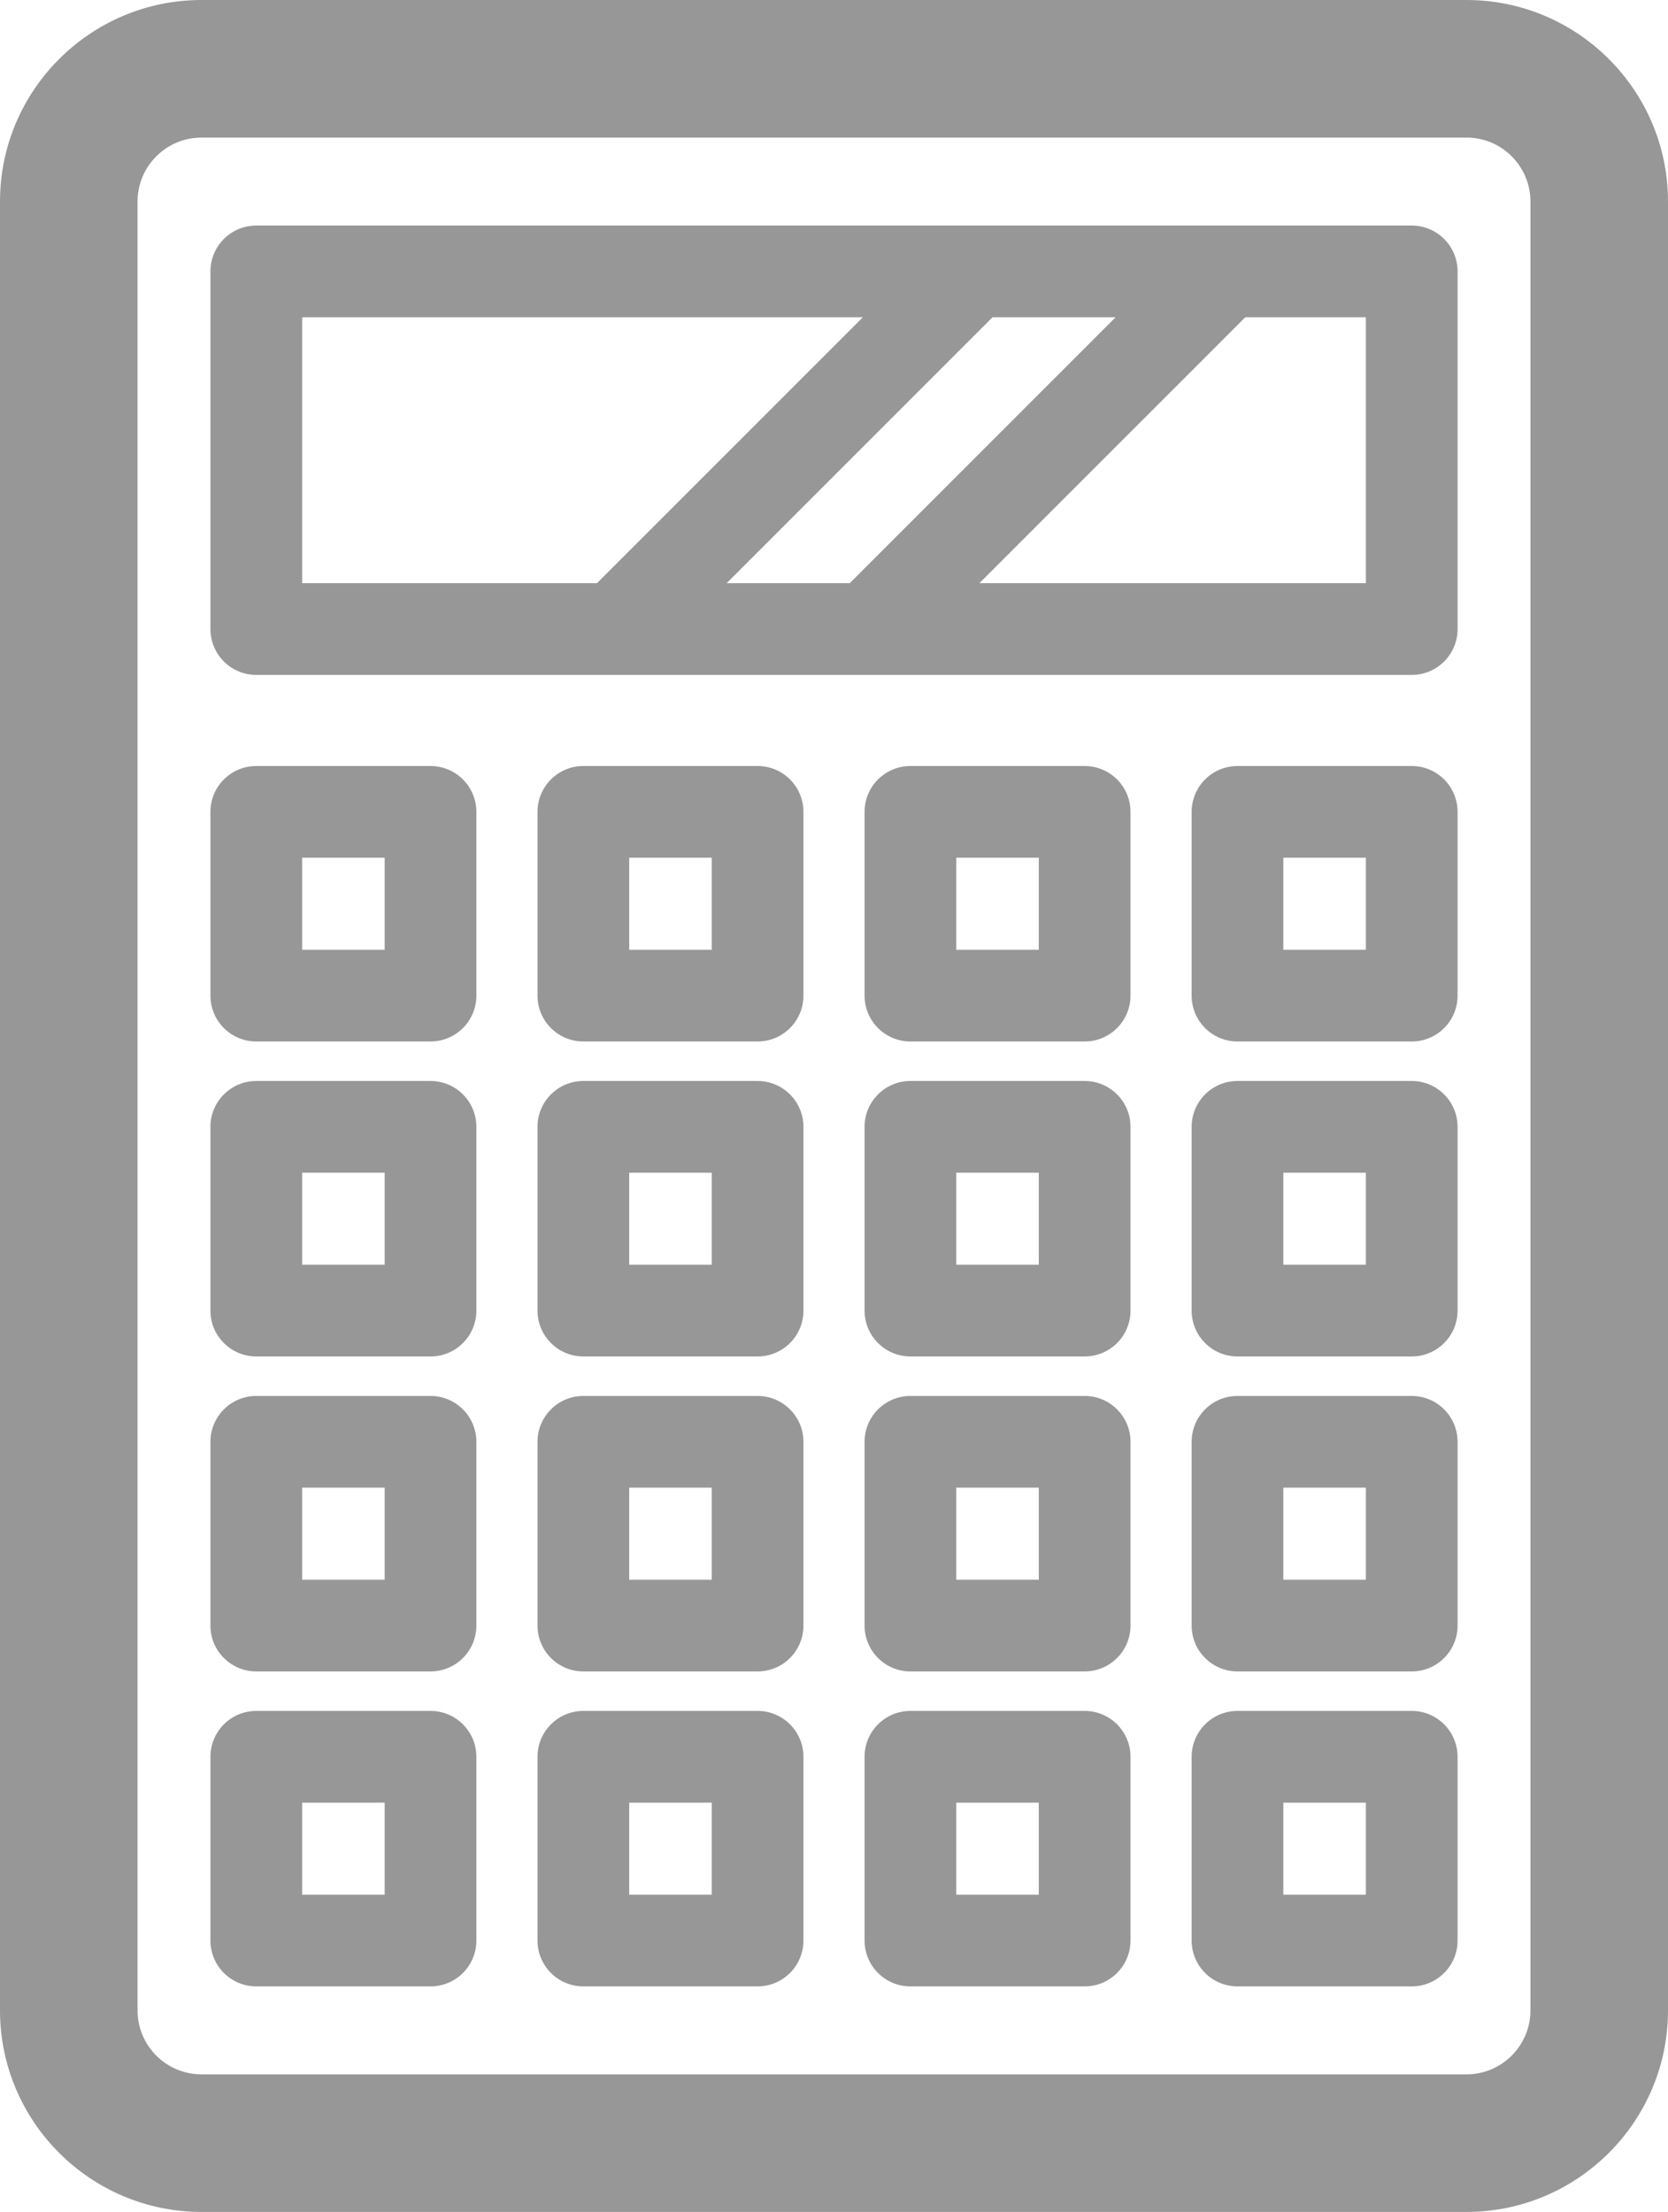 <?xml version="1.0" encoding="UTF-8"?>
<!DOCTYPE svg PUBLIC "-//W3C//DTD SVG 1.1//EN" "http://www.w3.org/Graphics/SVG/1.1/DTD/svg11.dtd">
<!-- Creator: CorelDRAW 2017 -->
<svg xmlns="http://www.w3.org/2000/svg" xml:space="preserve" width="158.376mm" height="210mm" version="1.1" style="shape-rendering:geometricPrecision; text-rendering:geometricPrecision; image-rendering:optimizeQuality; fill-rule:evenodd; clip-rule:evenodd"
viewBox="0 0 14896.89 19752.62"
 xmlns:xlink="http://www.w3.org/1999/xlink">
 <defs>
  <style type="text/css">
   <![CDATA[
    .fil0 {fill:#979797}
   ]]>
  </style>
 </defs>
 <g id="Ebene_x0020_1">
  <g id="_2128471156720">
   <g>
    <path class="fil0" d="M13097.39 0l-11297.88 0c-992.24,0 -1799.51,807.28 -1799.51,1799.52l0 16153.58c0,992.24 807.28,1799.52 1799.52,1799.52l11297.84 0c992.24,0 1799.52,-807.28 1799.52,-1799.52l0 -16153.58c0.04,-992.24 -807.23,-1799.52 -1799.48,-1799.52zm571.04 17953.1c0,314.86 -256.18,571.04 -571.04,571.04l-11297.88 0c-314.86,0 -571.04,-256.18 -571.04,-571.04l0 -16153.58c0,-314.86 256.18,-571.04 571.04,-571.04l11297.85 0c314.86,0 571.04,256.18 571.04,571.04l0 16153.58 0.04 0z"/>
    <path class="fil0" d="M12608.09 2014.05l-10319.23 0c-226.12,0 -409.49,183.33 -409.49,409.49l0 3194.05c0,226.17 183.37,409.49 409.49,409.49l10319.23 0.01c226.12,0 409.49,-183.33 409.49,-409.49l0 -3194.05c0,-226.17 -183.37,-409.5 -409.49,-409.5zm-6118.65 3194.06l2375.06 -2375.07 1099.12 0 -2375.07 2375.07 -1099.11 0zm-3791.08 -2375.07l5007.89 0 -2375.06 2375.07 -2632.84 0 0 -2375.07zm9500.24 2375.07l-3451.79 0 2375.07 -2375.07 1076.73 0 0 2375.07z"/>
    <path class="fil0" d="M3844.93 6840.55l-1556.07 0c-226.12,0 -409.49,183.33 -409.49,409.48l0 1641c0,226.17 183.37,409.49 409.49,409.49l1556.07 0.01c226.12,0 409.49,-183.33 409.49,-409.49l0 -1641c0.01,-226.16 -183.36,-409.49 -409.49,-409.49zm-409.49 1641l-737.08 0 0 -822.02 737.08 0 0 822.02z"/>
    <path class="fil0" d="M6765.98 6840.55l-1556.07 0c-226.12,0 -409.49,183.33 -409.49,409.48l0 1641c0,226.17 183.37,409.49 409.49,409.49l1556.07 0.01c226.12,0 409.48,-183.33 409.48,-409.49l0 -1641c0,-226.16 -183.36,-409.49 -409.48,-409.49zm-409.49 1641l-737.09 0 0 -822.02 737.09 0 0 822.02z"/>
    <path class="fil0" d="M9687.01 6840.55l-1556.07 0c-226.12,0 -409.49,183.33 -409.49,409.48l0 1641c0,226.17 183.37,409.49 409.49,409.49l1556.07 0.01c226.12,0 409.49,-183.33 409.49,-409.49l0 -1641c0.01,-226.16 -183.36,-409.49 -409.49,-409.49zm-409.49 1641l-737.09 0 0 -822.02 737.09 0 0 822.02z"/>
    <path class="fil0" d="M12608.09 6840.55l-1556.07 0c-226.12,0 -409.49,183.33 -409.49,409.48l0 1641c0,226.17 183.37,409.49 409.49,409.49l1556.07 0.01c226.12,0 409.49,-183.33 409.49,-409.49l0 -1641c0,-226.16 -183.37,-409.49 -409.49,-409.49zm-409.49 1641l-737.09 0 0 -822.02 737.09 0 0 822.02z"/>
    <path class="fil0" d="M3844.93 9653.23l-1556.07 0c-226.12,0 -409.49,183.33 -409.49,409.49l0 1641c0,226.17 183.37,409.49 409.49,409.49l1556.07 0.01c226.12,0 409.49,-183.33 409.49,-409.49l0 -1641c0.01,-226.17 -183.36,-409.5 -409.49,-409.5zm-409.49 1641.01l-737.08 0 0 -822.02 737.08 0 0 822.02z"/>
    <path class="fil0" d="M6765.98 9653.23l-1556.07 0c-226.12,0 -409.49,183.33 -409.49,409.49l0 1641c0,226.17 183.37,409.49 409.49,409.49l1556.07 0.01c226.12,0 409.48,-183.33 409.48,-409.49l0 -1641c0,-226.17 -183.36,-409.5 -409.48,-409.5zm-409.49 1641.01l-737.09 0 0 -822.02 737.09 0 0 822.02z"/>
    <path class="fil0" d="M9687.01 9653.23l-1556.07 0c-226.12,0 -409.49,183.33 -409.49,409.49l0 1641c0,226.17 183.37,409.49 409.49,409.49l1556.07 0.01c226.12,0 409.49,-183.33 409.49,-409.49l0 -1641c0.01,-226.17 -183.36,-409.5 -409.49,-409.5zm-409.49 1641.01l-737.09 0 0 -822.02 737.09 0 0 822.02z"/>
    <path class="fil0" d="M12608.09 9653.23l-1556.07 0c-226.12,0 -409.49,183.33 -409.49,409.49l0 1641c0,226.17 183.37,409.49 409.49,409.49l1556.07 0.01c226.12,0 409.49,-183.33 409.49,-409.49l0 -1641c0,-226.17 -183.37,-409.5 -409.49,-409.5zm-409.49 1641.01l-737.09 0 0 -822.02 737.09 0 0 822.02z"/>
    <path class="fil0" d="M3844.93 12465.92l-1556.07 0c-226.12,0 -409.49,183.33 -409.49,409.49l0 1641c0,226.17 183.37,409.49 409.49,409.49l1556.07 0.01c226.12,0 409.49,-183.33 409.49,-409.49l0 -1641c0.01,-226.17 -183.36,-409.5 -409.49,-409.5zm-409.49 1641.01l-737.08 0 0 -822.02 737.08 0 0 822.02z"/>
    <path class="fil0" d="M6765.98 12465.92l-1556.07 0c-226.12,0 -409.49,183.33 -409.49,409.49l0 1641c0,226.17 183.37,409.49 409.49,409.49l1556.07 0.01c226.12,0 409.48,-183.33 409.48,-409.49l0 -1641c0,-226.17 -183.36,-409.5 -409.48,-409.5zm-409.49 1641.01l-737.09 0 0 -822.02 737.09 0 0 822.02z"/>
    <path class="fil0" d="M9687.01 12465.92l-1556.07 0c-226.12,0 -409.49,183.33 -409.49,409.49l0 1641c0,226.17 183.37,409.49 409.49,409.49l1556.07 0.01c226.12,0 409.49,-183.33 409.49,-409.49l0 -1641c0.01,-226.17 -183.36,-409.5 -409.49,-409.5zm-409.49 1641.01l-737.09 0 0 -822.02 737.09 0 0 822.02z"/>
    <path class="fil0" d="M12608.09 12465.92l-1556.07 0c-226.12,0 -409.49,183.33 -409.49,409.49l0 1641c0,226.17 183.37,409.49 409.49,409.49l1556.07 0.01c226.12,0 409.49,-183.33 409.49,-409.49l0 -1641c0,-226.17 -183.37,-409.5 -409.49,-409.5zm-409.49 1641.01l-737.09 0 0 -822.02 737.09 0 0 822.02z"/>
    <path class="fil0" d="M3844.93 15278.57l-1556.07 0c-226.12,0 -409.49,183.33 -409.49,409.49l0 1641c0,226.17 183.37,409.49 409.49,409.49l1556.07 0.01c226.12,0 409.49,-183.33 409.49,-409.49l0 -1641c0.01,-226.17 -183.36,-409.5 -409.49,-409.5zm-409.49 1641.05l-737.08 0 0 -822.02 737.08 0 0 822.02z"/>
    <path class="fil0" d="M6765.98 15278.57l-1556.07 0c-226.12,0 -409.49,183.33 -409.49,409.49l0 1641c0,226.17 183.37,409.49 409.49,409.49l1556.07 0.01c226.12,0 409.48,-183.33 409.48,-409.49l0 -1641c0,-226.17 -183.36,-409.5 -409.48,-409.5zm-409.49 1641.05l-737.09 0 0 -822.02 737.09 0 0 822.02z"/>
    <path class="fil0" d="M9687.01 15278.57l-1556.07 0c-226.12,0 -409.49,183.33 -409.49,409.49l0 1641c0,226.17 183.37,409.49 409.49,409.49l1556.07 0.01c226.12,0 409.49,-183.33 409.49,-409.49l0 -1641c0.01,-226.17 -183.36,-409.5 -409.49,-409.5zm-409.49 1641.05l-737.09 0 0 -822.02 737.09 0 0 822.02z"/>
    <path class="fil0" d="M12608.09 15278.57l-1556.07 0c-226.12,0 -409.49,183.33 -409.49,409.49l0 1641c0,226.17 183.37,409.49 409.49,409.49l1556.07 0.01c226.12,0 409.49,-183.33 409.49,-409.49l0 -1641c0,-226.17 -183.37,-409.5 -409.49,-409.5zm-409.49 1641.05l-737.09 0 0 -822.02 737.09 0 0 822.02z"/>
   </g>
   <g>
   </g>
   <g>
   </g>
   <g>
   </g>
   <g>
   </g>
   <g>
   </g>
   <g>
   </g>
   <g>
   </g>
   <g>
   </g>
   <g>
   </g>
   <g>
   </g>
   <g>
   </g>
   <g>
   </g>
   <g>
   </g>
   <g>
   </g>
   <g>
   </g>
  </g>
 </g>
</svg>
